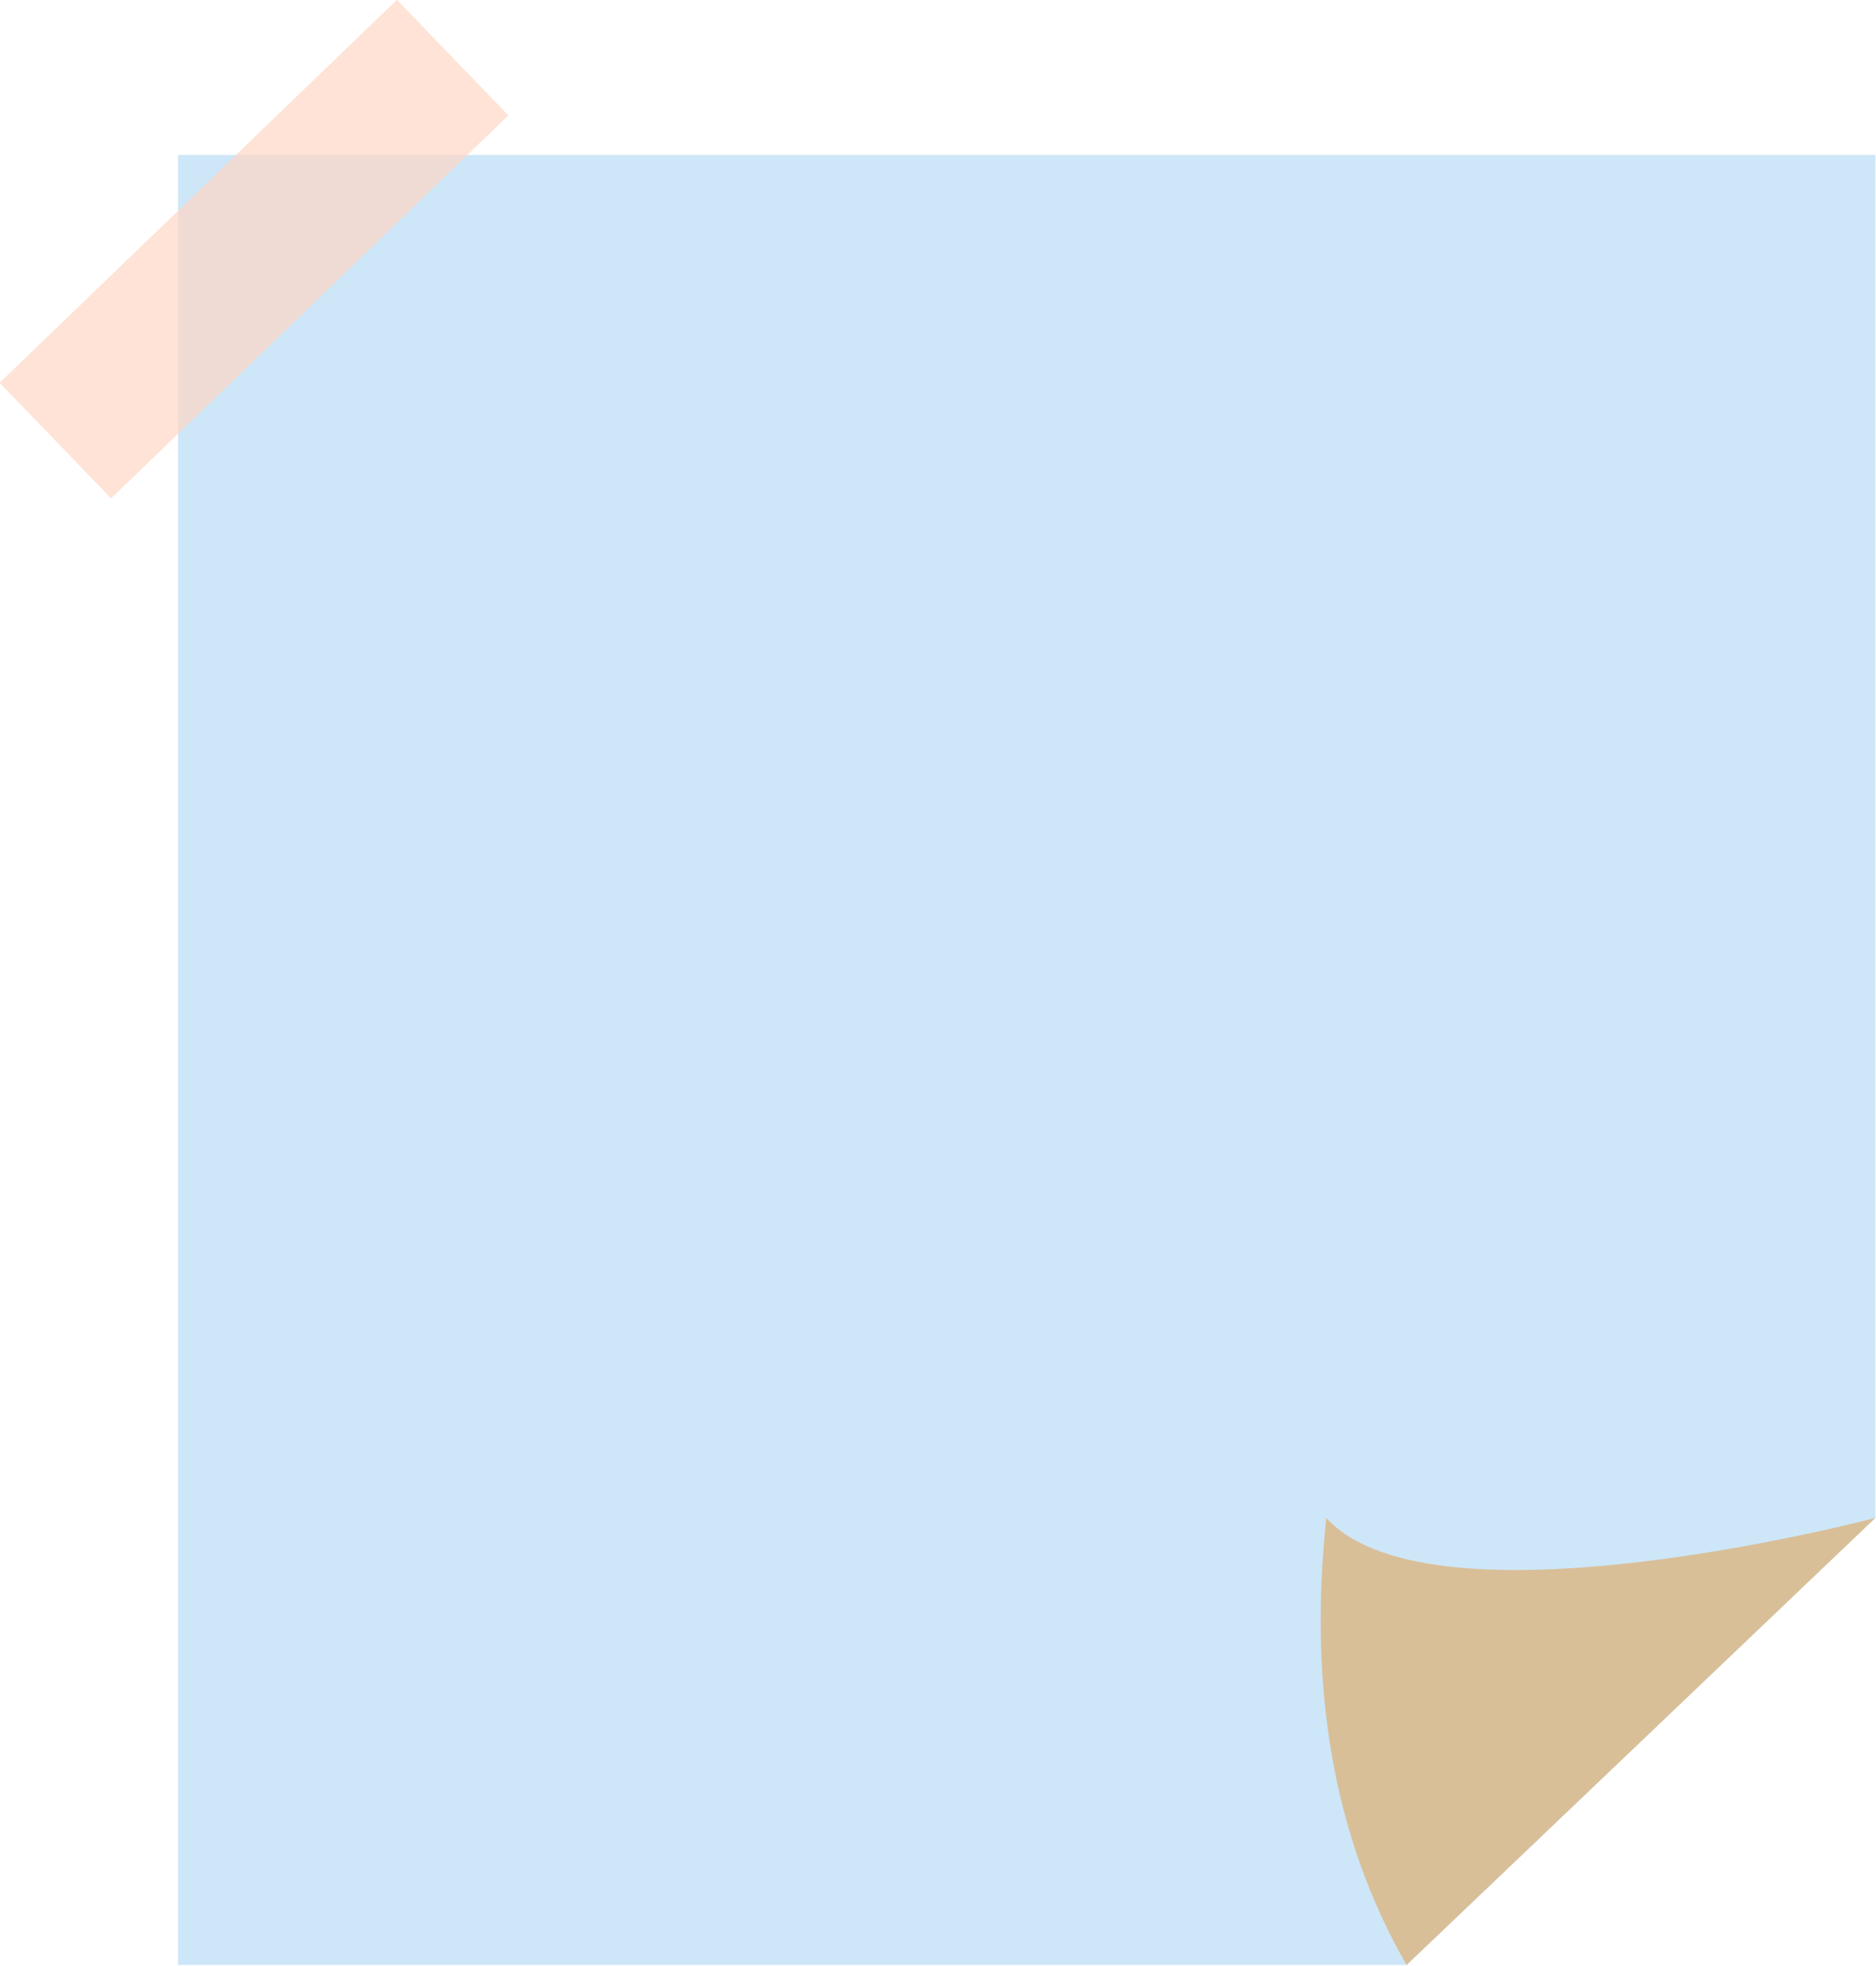 <?xml version="1.0" encoding="UTF-8" standalone="no"?><svg xmlns="http://www.w3.org/2000/svg" xmlns:xlink="http://www.w3.org/1999/xlink" clip-rule="evenodd" fill="#000000" fill-rule="evenodd" height="1435.5" preserveAspectRatio="xMidYMid meet" stroke-linejoin="round" stroke-miterlimit="2" version="1" viewBox="29.0 -35.0 1370.0 1435.5" width="1370" zoomAndPan="magnify"><g><g id="change1_1"><path d="M1111,1405L1327,1199L1327,571L545,571L545,1405L1111,1405Z" fill="#cde7f8" transform="translate(-704.76 -826.889) scale(1.585)"/></g><g id="change2_1"><path d="M1327,1199C1327,1199 1123,1253 1074,1199C1065.96,1275.31 1076.38,1344.69 1111,1405L1327,1199Z" fill="#d9bf98" transform="translate(-704.76 -826.889) scale(1.585)"/></g><g id="change3_1"><path d="M527 349H601V539H527z" fill="#ffd7c4" fill-opacity="0.68" transform="matrix(1.1 1.141 -1.527 1.472 272.084 -1150.182)"/></g></g></svg>